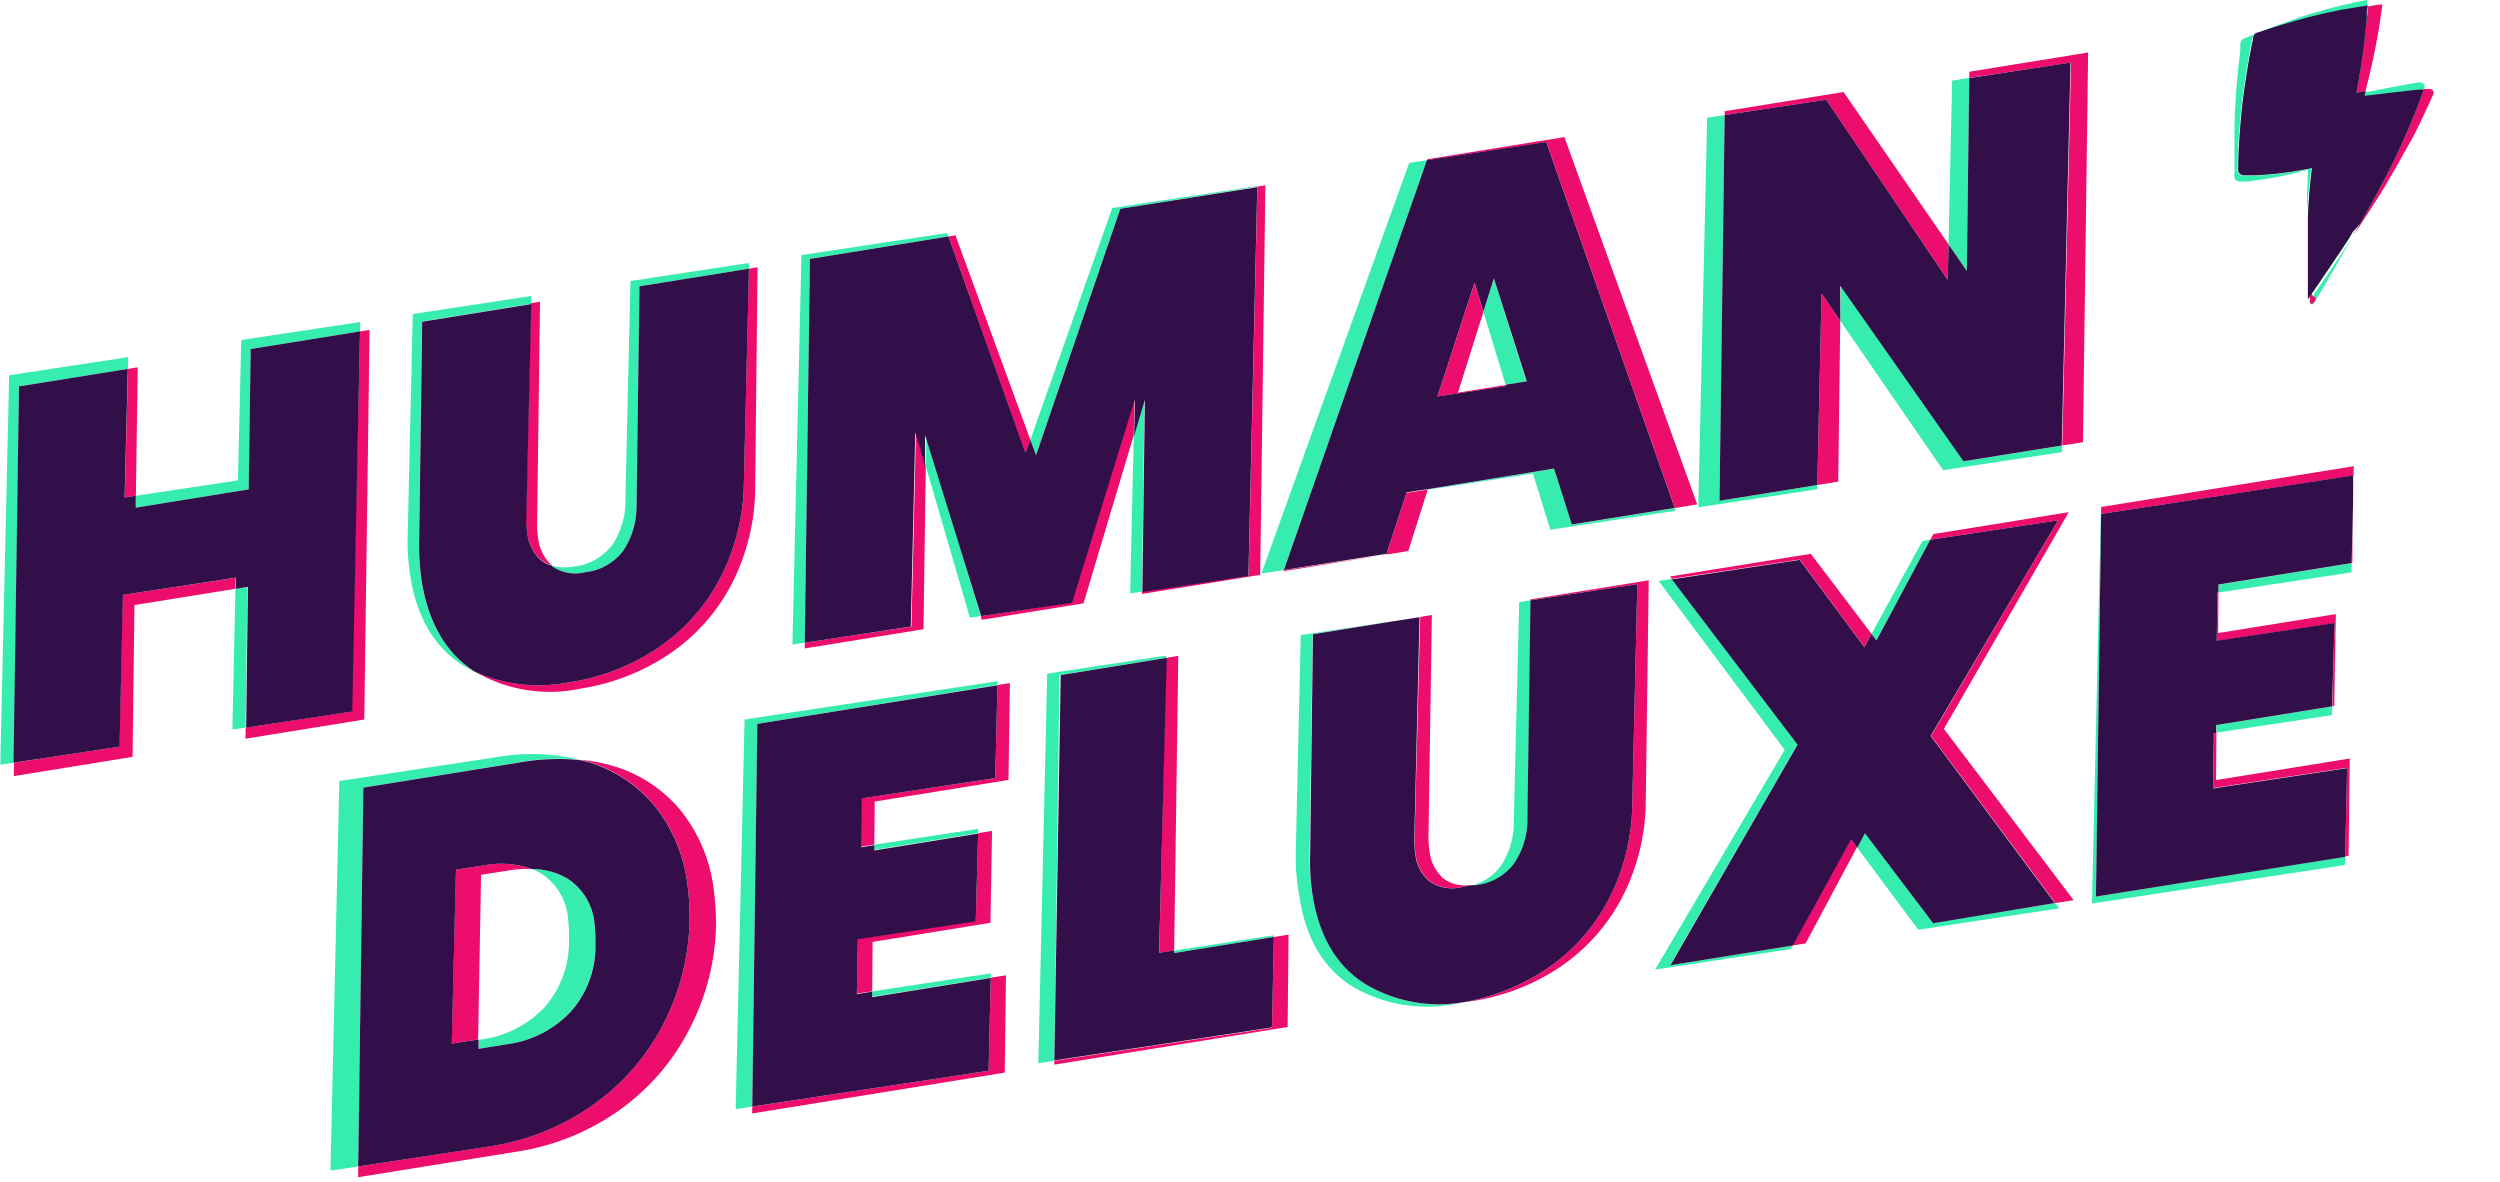 <svg viewBox="0 0 188.562 89.172" xmlns="http://www.w3.org/2000/svg" width="2500" height="1182"><path d="M174.35 12.71l-.47.09a27 27 0 0 1-3.68.45h-.92a.49.49 0 0 1-.32-.07.39.39 0 0 1-.17-.25 1 1 0 0 1 0-.34v-.38c0-.79.07-1.58.13-2.37.09-1.22.22-2.43.41-3.64.11-.74.23-1.48.37-2.22 0-.21.07-.42.12-.62s0-.27.08-.4a.9.9 0 0 1 .09-.32.51.51 0 0 1 .32-.17l.39-.13.59-.2c.75-.24 1.51-.46 2.27-.67 1.06-.29 2.13-.54 3.21-.74l1.79-.29V0c-1 .18-1.92.4-2.87.65s-2.11.59-3.15 1c-.74.26-1.48.53-2.21.83l-.58.23-.38.16a.56.56 0 0 0-.31.19.72.72 0 0 0-.07.33v.4c0 .21-.05.42-.07.63-.09.74-.16 1.49-.22 2.24q-.15 1.83-.15 3.66v2.75a1.3 1.3 0 0 0 0 .34.41.41 0 0 0 .19.24.59.59 0 0 0 .32.05c.31 0 .61 0 .92-.07a26.57 26.57 0 0 0 3.64-.7l.46-.12q0 .88-.06 1.77v1.83c0-.64.06-1.27.12-1.9s.13-1.21.21-1.8zM176.33 19.58l-.54.81-.56.82-.56.82-.4.58v.11a.32.32 0 0 0 0 .17.15.15 0 0 0 .27 0 2.39 2.39 0 0 1 .13-.21l.36-.62.51-.86c.16-.29.33-.57.5-.86l.48-.84.42-.72.48-.85c-.22.33-.44.65-.65 1zM178.37 7.27l1.11-.13 1.08-.14.87-.1 1-.11h.4a.52.52 0 0 0 .06-.3.33.33 0 0 0-.36-.27h-.14l-.66.12-1 .18-.86.16-1.07.21-.38.07c0 .12-.06.23-.09.35z" fill="#37ecaf"/><path d="M178.19 4.14c-.13 1-.3 2-.48 2.92l.71-.13c.21-.84.42-1.68.6-2.53s.35-1.76.49-2.65c.07-.47.14-.94.2-1.41-.38 0-.75.1-1.12.15 0 .34 0 .68-.08 1-.1.87-.2 1.76-.32 2.65zM183.23 6.71h-.4a3 3 0 0 1-.11.32c-.08.23-.17.45-.25.68-.36.95-.76 1.9-1.18 2.83s-.86 1.85-1.33 2.76c-.17.34-.35.67-.53 1s-.49.9-.74 1.35l-.64 1.16-.39.68-.21.37.12-.18c.15-.22.29-.44.44-.65l.72-1.11.84-1.31c.2-.32.4-.64.59-1 .53-.87 1-1.76 1.52-2.66s.94-1.81 1.37-2.74l.3-.65.15-.33a.64.64 0 0 0 .08-.3.35.35 0 0 0-.35-.22zM174.24 21.71V20.01v-1.33V16.73v-.36 6.29a.49.49 0 0 0 0 .17.16.16 0 0 0 .28 0l.14-.19v-.19c-.41-.25-.41-.45-.42-.74z" fill="#ed0d6c"/><path d="M178.05 16.86l.64-1.16c.25-.45.5-.9.74-1.35s.36-.67.53-1c.47-.91.92-1.83 1.33-2.76s.82-1.88 1.18-2.83c.08-.23.17-.45.25-.68a3 3 0 0 0 .11-.32h-.4l-1 .11-.87.1-1.08.13-1.11.13c0-.12.05-.23.09-.35l-.71.13c.18-1 .35-1.94.48-2.92s.22-1.78.3-2.68c0-.34 0-.68.08-1l-1.79.29c-1.08.2-2.15.45-3.21.74-.76.21-1.52.43-2.27.67l-.59.2-.39.13a.51.51 0 0 0-.32.17.9.9 0 0 0-.09.32c0 .13-.06.27-.08.4s-.08.41-.12.62c-.14.74-.26 1.48-.37 2.22-.19 1.21-.32 2.42-.41 3.64-.06.79-.11 1.58-.13 2.37v.38a1 1 0 0 0 0 .34.39.39 0 0 0 .17.25.49.49 0 0 0 .32.07h.92a27 27 0 0 0 3.68-.45l.47-.09c-.08.59-.14 1.18-.19 1.76s-.09 1.26-.12 1.9v6.24l.4-.58.56-.82.56-.82.54-.81.47-.69c.21-.33.43-.65.65-1l.21-.37z" fill="#37ecaf"/><path d="M178.05 16.86l.64-1.16c.25-.45.5-.9.74-1.35s.36-.67.53-1c.47-.91.92-1.83 1.33-2.76s.82-1.88 1.18-2.83c.08-.23.17-.45.25-.68a3 3 0 0 0 .11-.32h-.4l-1 .11-.87.1-1.08.13-1.11.13c0-.12.05-.23.09-.35l-.71.13c.18-1 .35-1.94.48-2.92s.22-1.78.3-2.68c0-.34 0-.68.08-1l-1.79.29c-1.08.2-2.15.45-3.21.74-.76.21-1.52.43-2.27.67l-.59.2-.39.13a.51.51 0 0 0-.32.17.9.9 0 0 0-.09.32c0 .13-.06.27-.08.4s-.08.41-.12.62c-.14.74-.26 1.48-.37 2.22-.19 1.21-.32 2.42-.41 3.64-.06.79-.11 1.58-.13 2.37v.38a1 1 0 0 0 0 .34.39.39 0 0 0 .17.25.49.49 0 0 0 .32.07h.92a27 27 0 0 0 3.68-.45l.47-.09c-.08.59-.14 1.18-.19 1.76s-.09 1.26-.12 1.9v6.24l.4-.58.56-.82.56-.82.54-.81.47-.69c.21-.33.43-.65.65-1l.21-.37z" fill="#330f49"/><path d="M113.57 29.04l-1.68-5.51-1.92 6.09zM41.05 76a7.44 7.44 0 0 0 1.89-5.13 10.23 10.23 0 0 0-.07-1.56 4.46 4.46 0 0 0-2-3.37 4.67 4.67 0 0 0-.75-.35 8.12 8.12 0 0 0-1.67.1l-2.18.31-.19 12.41h.11A8 8 0 0 0 41.05 76z" fill="none"/><g fill="#37ecaf"><path d="M135.59 56.15l-9.48-12.48-1 .16 9.51 12.74-9.78 16.58 10.23-1.55.15-.27-9.24 1.49zM85.51 32.84l-.27 11.93.89-.14.19-14.51zM96.08 70.69v-.13l-7.52 1.15-.01.19zM61.08 19.52l10.45-1.68-.1-.26-10.99 1.66-.68 29.39.93-.14zM18.74 36.92l.15-10.59L27.14 25l.02-.71-8.98 1.36-.25 10.59-7.7 1.16-.01.9zM145.6 40.72l-.59.09-3.84 7.01.37.49zM84.5 15.75l10.34-1.67.01-.05-10.96 1.66-6.18 17.49.43 1.16zM103 74.25c-2.14-1.36-3.46-3.61-4-6.73a17 17 0 0 1-.22-3.12l.23-16.56 6.19-1-7.09 1.07-.38 16.57a16.1 16.1 0 0 0 .27 3.11q.7 4.69 3.9 6.77a11.12 11.12 0 0 0 8 1.35c.18 0 .35-.07.52-.1a10.83 10.83 0 0 1-7.42-1.36zM114.23 65.13a5.84 5.84 0 0 0 1-3.37l.23-16.47-.87.13-.41 16.58a5.87 5.87 0 0 1-1 3.36 4 4 0 0 1-2.24 1.47h.42a4.16 4.16 0 0 0 2.87-1.7zM87.95 49.63l.01-.17-8.98 1.36-.67 29.39 1.21-.18.39-29.1zM39.33 57.48a16.6 16.6 0 0 1 4.41-.16 15.44 15.44 0 0 0-6.23-.21l-11.93 1.81-.67 29.39L27 88l.39-28.58zM31.8 43.93a17.92 17.92 0 0 1-.21-3.12l.23-16.56 8.23-1.33v-.59l-8.93 1.36-.38 16.56a16.25 16.25 0 0 0 .18 3.12q.7 4.68 3.9 6.77a8.44 8.44 0 0 0 1 .54q-3.26-2.07-4.02-6.75zM75.23 51.68l.01-.29-19.09 2.89-.67 29.39 1.25-.19.38-28.87zM44.11 43.18A4.12 4.12 0 0 0 47 41.54a6 6 0 0 0 1-3.37l.22-16.57 8.26-1.33v-.43l-8.94 1.36-.38 16.56a5.87 5.87 0 0 1-1 3.36 4.18 4.18 0 0 1-2.9 1.62 3.69 3.69 0 0 1-1.65-.07l.09.1a3.06 3.06 0 0 0 2.41.41zM74.72 73.76l.01-.33-8.95 1.36v.41z"/><path d="M73.77 62.85l.01-.32-7.84 1.19v.4zM9.63 27.83l.02-.89-8.98 1.37L0 57.69l1.03-.15.38-28.39zM17.74 44.42l-.23 10.62 1-.15.13-10.62zM148.54 5.88l-1.29.2-.27 12.35 1.38 2.01zM167.34 44.7l10.04-1.52.02-.69-10.05 1.62zM130.09 8.68l-1.32.2-.67 29.39 8.97-1.36.01-.32-7.38 1.19zM117.23 35.36l-9.53 1.54-.01.04 7.94-1.21 1.31 4.23 9.46-1.43-.07-.2-7.76 1.25zM138.85 21.56l-.04 2.64 7.76 11.27 8.98-1.36.01-.5-7.41 1.19zM96.84 43.01l10.8-30.92-1.35.2-11.15 30.98zM115.13 28.78l-2.45-7.76-.79 2.51 1.68 5.51zM104.56 41.84l-.12.02zM177.54 35.88l-.03 1.88.05-1.88zM69.82 35.17l3.33 11.43.82-.12-4.11-13.66zM38.21 78.78a8 8 0 0 0 4.84-2.48 7.43 7.43 0 0 0 1.84-5.14 11.14 11.14 0 0 0-.08-1.56 4.5 4.5 0 0 0-2.08-3.35 5.35 5.35 0 0 0-2.65-.69 4.67 4.67 0 0 1 .75.35 4.46 4.46 0 0 1 2 3.37 10.23 10.23 0 0 1 .07 1.56A7.44 7.44 0 0 1 41.05 76a8 8 0 0 1-4.86 2.43h-.11v.71zM140.65 62.83l-.58 1.09 4.63 6.22 10.63-1.61-.29-.4-9.23 1.49zM167.19 55.27l8.72-1.32.02-.66-8.74 1.41z"/><path d="M158.49 38.77h-.02l-.67 29.39 19.08-2.9.02-.65-18.8 3.03z"/></g><path d="M104.56 41.84l1.66-.27 1.47-4.63-1.6.24zM96.81 43.09l7.63-1.23-7.6 1.15zM27.46 54.28l.4-29.39-.72.11-.66 28.68-7.97 1.21-.01.84zM80.83 45.44l-6.86 1.04.08.28 7.67-1.24 3.79-12.68.06-2.76zM38.41 65.66a8.12 8.12 0 0 1 1.67-.1 6.84 6.84 0 0 0-3.56-.28l-2.15.33-.32 13.12 2-.31.22-12.42zM9.23 44.88l-.25 11.45-7.95 1.21-.01 1.01 8.96-1.45.14-11.45 7.62-1.23.02-.83zM77.71 33.18l-5.65-15.43-.53.09 5.82 16.38zM86.13 44.63v.18l8.92-1.44.39-29.39-.6.1-.67 29.33zM68.74 47.27l-8.05 1.22v.43l8.96-1.45.17-12.3-.74-2.55zM126.33 38.33l1.69-.28L118 10.34l-10.34 1.67-.02.08 9-1.37zM113.57 29.04l-3.6.58 1.92-6.09-.67-2.18-2.8 8.57 5.18-.78zM10.23 37.4l.14-9.69-.74.12-.24 9.7zM75.06 58.7l-10.11 1.53-.06 3.65 1.05-.16.03-3.25 10.09-1.63.11-7.31-.94.15zM137.08 36.59l1.58-.25.15-12.14-1.41-2.06zM146.63 54.99l9.42-16.35-10.21 1.65-.24.43 9.64-1.46-9.58 16.26 9.38 12.61 1.38-.22zM146.92 21.11l.06-2.68-7.92-11.49-8.97 1.45v.29l7.66-1.16zM140.63 48.8l.54-.98-4.58-6.04-10.62 1.71.14.18 9.64-1.46zM135.22 71.33l.98-.16 3.87-7.25-.46-.62zM166.94 59.45l10.11-1.53-.15 6.69.26-.05.09-7.34-10.09 1.63.03-3.58-.17.03zM148.54 5.88l7.68-1.16-.66 28.89 1.56-.25.39-29.4-8.96 1.45zM167.21 48.36l8.89-1.34-.17 6.27.15-.03.12-6.93-8.88 1.43.02-3.06-.07.01zM177.44 42.48l.07-4.72-.11 4.73zM106.7 63.12a7.82 7.82 0 0 0 .08 1.36 3.09 3.09 0 0 0 1.06 2 3 3 0 0 0 2.42.44c.24 0 .44-.1.66-.15a2.83 2.83 0 0 1-2-.46 3.13 3.13 0 0 1-1.08-2 7 7 0 0 1-.09-1.36L108 46.4l-2.73.44 1.85-.28zM177.55 35.17l-19.06 3.08v.52l19.05-2.89zM115.44 45.29l8.06-1.22-.38 16.56a16 16 0 0 1-1.89 7.43 14.33 14.33 0 0 1-4.76 5.16 16.36 16.36 0 0 1-6.1 2.39l.65-.08A16.33 16.33 0 0 0 117.6 73a14.35 14.35 0 0 0 4.71-5.21 16 16 0 0 0 1.83-7.44l.22-16.57-8.92 1.44zM56.73 83.48l-.01.52 19.06-3.08.09-7.34-1.15.18-.16 7.02zM64.7 70.81l-.08 4.15 1.16-.17.03-3.73 8.89-1.44.12-6.93-1.05.16-.18 6.62zM88.56 71.71l.31-22.23-.92.15-.52 22.25zM57.13 20.16l-.66.11-.37 16.14a16.06 16.06 0 0 1-1.9 7.42A14.36 14.36 0 0 1 49.44 49a16.5 16.5 0 0 1-6.61 2.49 11.78 11.78 0 0 1-7-.81 11.19 11.19 0 0 0 8 1.26 16.47 16.47 0 0 0 6.58-2.56 14.35 14.35 0 0 0 4.71-5.21 16 16 0 0 0 1.83-7.44z" fill="#ed0d6c"/><path d="M39.76 40.25a3.09 3.09 0 0 0 1.06 2 2.12 2.12 0 0 0 .77.37 3.14 3.14 0 0 1-1-1.94 7 7 0 0 1-.09-1.36l.22-16.56-.69.11-.37 16a6.89 6.89 0 0 0 .1 1.38zM51.31 61.12a10.4 10.4 0 0 0-5-3.31 12 12 0 0 0-2.6-.49c.26.06.53.11.78.19a10.45 10.45 0 0 1 4.94 3.35 11.75 11.75 0 0 1 2.39 5.7 18.88 18.88 0 0 1 .18 2.91 17.76 17.76 0 0 1-2 7.83 16.87 16.87 0 0 1-5.3 6.07 18.08 18.08 0 0 1-7.9 3.13L27 88v.81l11.91-1.92a18 18 0 0 0 7.88-3.2 17 17 0 0 0 5.24-6.13A17.74 17.74 0 0 0 54 69.69a20 20 0 0 0-.22-2.9 11.71 11.71 0 0 0-2.47-5.67zM95.94 77.54l-16.42 2.49-.01.29 17.61-2.84.07-6.97-1.11.18z" fill="#ed0d6c"/><path d="M35.81 50.68q-3.21-2.05-4-6.73a17.92 17.92 0 0 1-.21-3.12l.23-16.56 8.23-1.33-.37 16a6.89 6.89 0 0 0 .08 1.35 3.09 3.09 0 0 0 1.06 2 2.12 2.12 0 0 0 .77.37l.09.1a3.06 3.06 0 0 0 2.43.41A4.12 4.12 0 0 0 47 41.54a6 6 0 0 0 1-3.37l.22-16.57 8.26-1.33-.38 16.14a16.06 16.06 0 0 1-1.9 7.42A14.36 14.36 0 0 1 49.44 49a16.5 16.5 0 0 1-6.61 2.49 11.78 11.78 0 0 1-7.02-.81zM27.14 25l-8.25 1.33-.15 10.59-8.52 1.38v-.9l-.84.13.24-9.7-8.21 1.32L1 57.54l8-1.21.25-11.45 8.53-1.3v.84l.9-.15-.13 10.62 8-1.21zm94.09 43.06a16 16 0 0 0 1.89-7.43l.38-16.56-8.06 1.22-.23 16.47a5.84 5.84 0 0 1-1 3.37 4.16 4.16 0 0 1-2.89 1.65h-.42c-.22.05-.42.11-.66.15a3 3 0 0 1-2.42-.44 3.09 3.09 0 0 1-1.06-2 7.82 7.82 0 0 1-.08-1.36l.39-16.56-1.85.28-6.19 1-.21 16.55a17 17 0 0 0 .18 3.12c.5 3.12 1.82 5.37 4 6.73a10.83 10.83 0 0 0 7.37 1.36 16.36 16.36 0 0 0 6.1-2.39 14.33 14.33 0 0 0 4.76-5.16zm37.26-29.29l-.39 28.87 18.8-3 .15-6.69-10.11 1.53.06-4.18h.17v-.6l8.74-1.41.19-6.29-8.89 1.34.06-3.65h.07v-.59l10.05-1.62.11-4.73v-1.88zm-97.8 9.72l8-1.22.34-14.65.74 2.55v-2.35L74 46.48l6.86-1 4.74-15.36-.06 2.76.81-2.72-.19 14.51 8-1.22.67-29.33-10.33 1.63-6.36 18.59-.43-1.16-.36 1-5.82-16.34-10.45 1.69zM96.84 43l10.79-30.92 9-1.37 9.69 27.61-7.76 1.25-1.34-4.22-9.52 1.55-1.6.24-1.53 4.66h-.12zm11.58-13.09l5.18-.78v-.11l1.56-.25-2.48-7.77-.79 2.51-.67-2.18zM65 60.23l10.06-1.53.17-7-18.12 2.91-.38 28.87 17.83-2.7.16-7-8.94 1.45v-.42l-1.16.19.08-4.14 8.89-1.35.18-6.62-7.83 1.27v-.4l-1 .16zm31.08 10.46l-7.53 1.21v-.19l-1.13.17.58-22.25-8 1.3L79.52 80l16.42-2.49zm59.16-31.43l-9.64 1.46-4.06 7.6-.37-.5-.54 1-4.88-6.58-9.64 1.47 9.48 12.47L126 72.82l9.24-1.49 4.39-8 .46.62.58-1.09 5.15 6.79 9.18-1.52-9.37-12.61zM36.84 86.5L27 88l.39-28.58L39.3 57.5a16.6 16.6 0 0 1 4.41-.16c.26.06.53.11.78.19a10.45 10.45 0 0 1 4.94 3.35 11.75 11.75 0 0 1 2.39 5.7 18.88 18.88 0 0 1 .18 2.89 17.76 17.76 0 0 1-2 7.83 16.87 16.87 0 0 1-5.3 6.07 18.08 18.08 0 0 1-7.86 3.13zm-.76-8.08v.71l2.14-.35a8 8 0 0 0 4.84-2.48 7.43 7.43 0 0 0 1.84-5.14 11.14 11.14 0 0 0-.08-1.56 4.5 4.5 0 0 0-2.08-3.35 5.35 5.35 0 0 0-2.65-.69 6.84 6.84 0 0 0-3.56-.28l-2.15.33-.32 13.12zM148.54 5.89l-.18 14.55-1.38-2-.06 2.68-9.17-13.6-7.66 1.16-.39 29.1 7.38-1.19.32-14.45 1.41 2.06v-2.64l9.3 13.24 7.41-1.19.66-28.89z" fill="#330f49"/></svg>